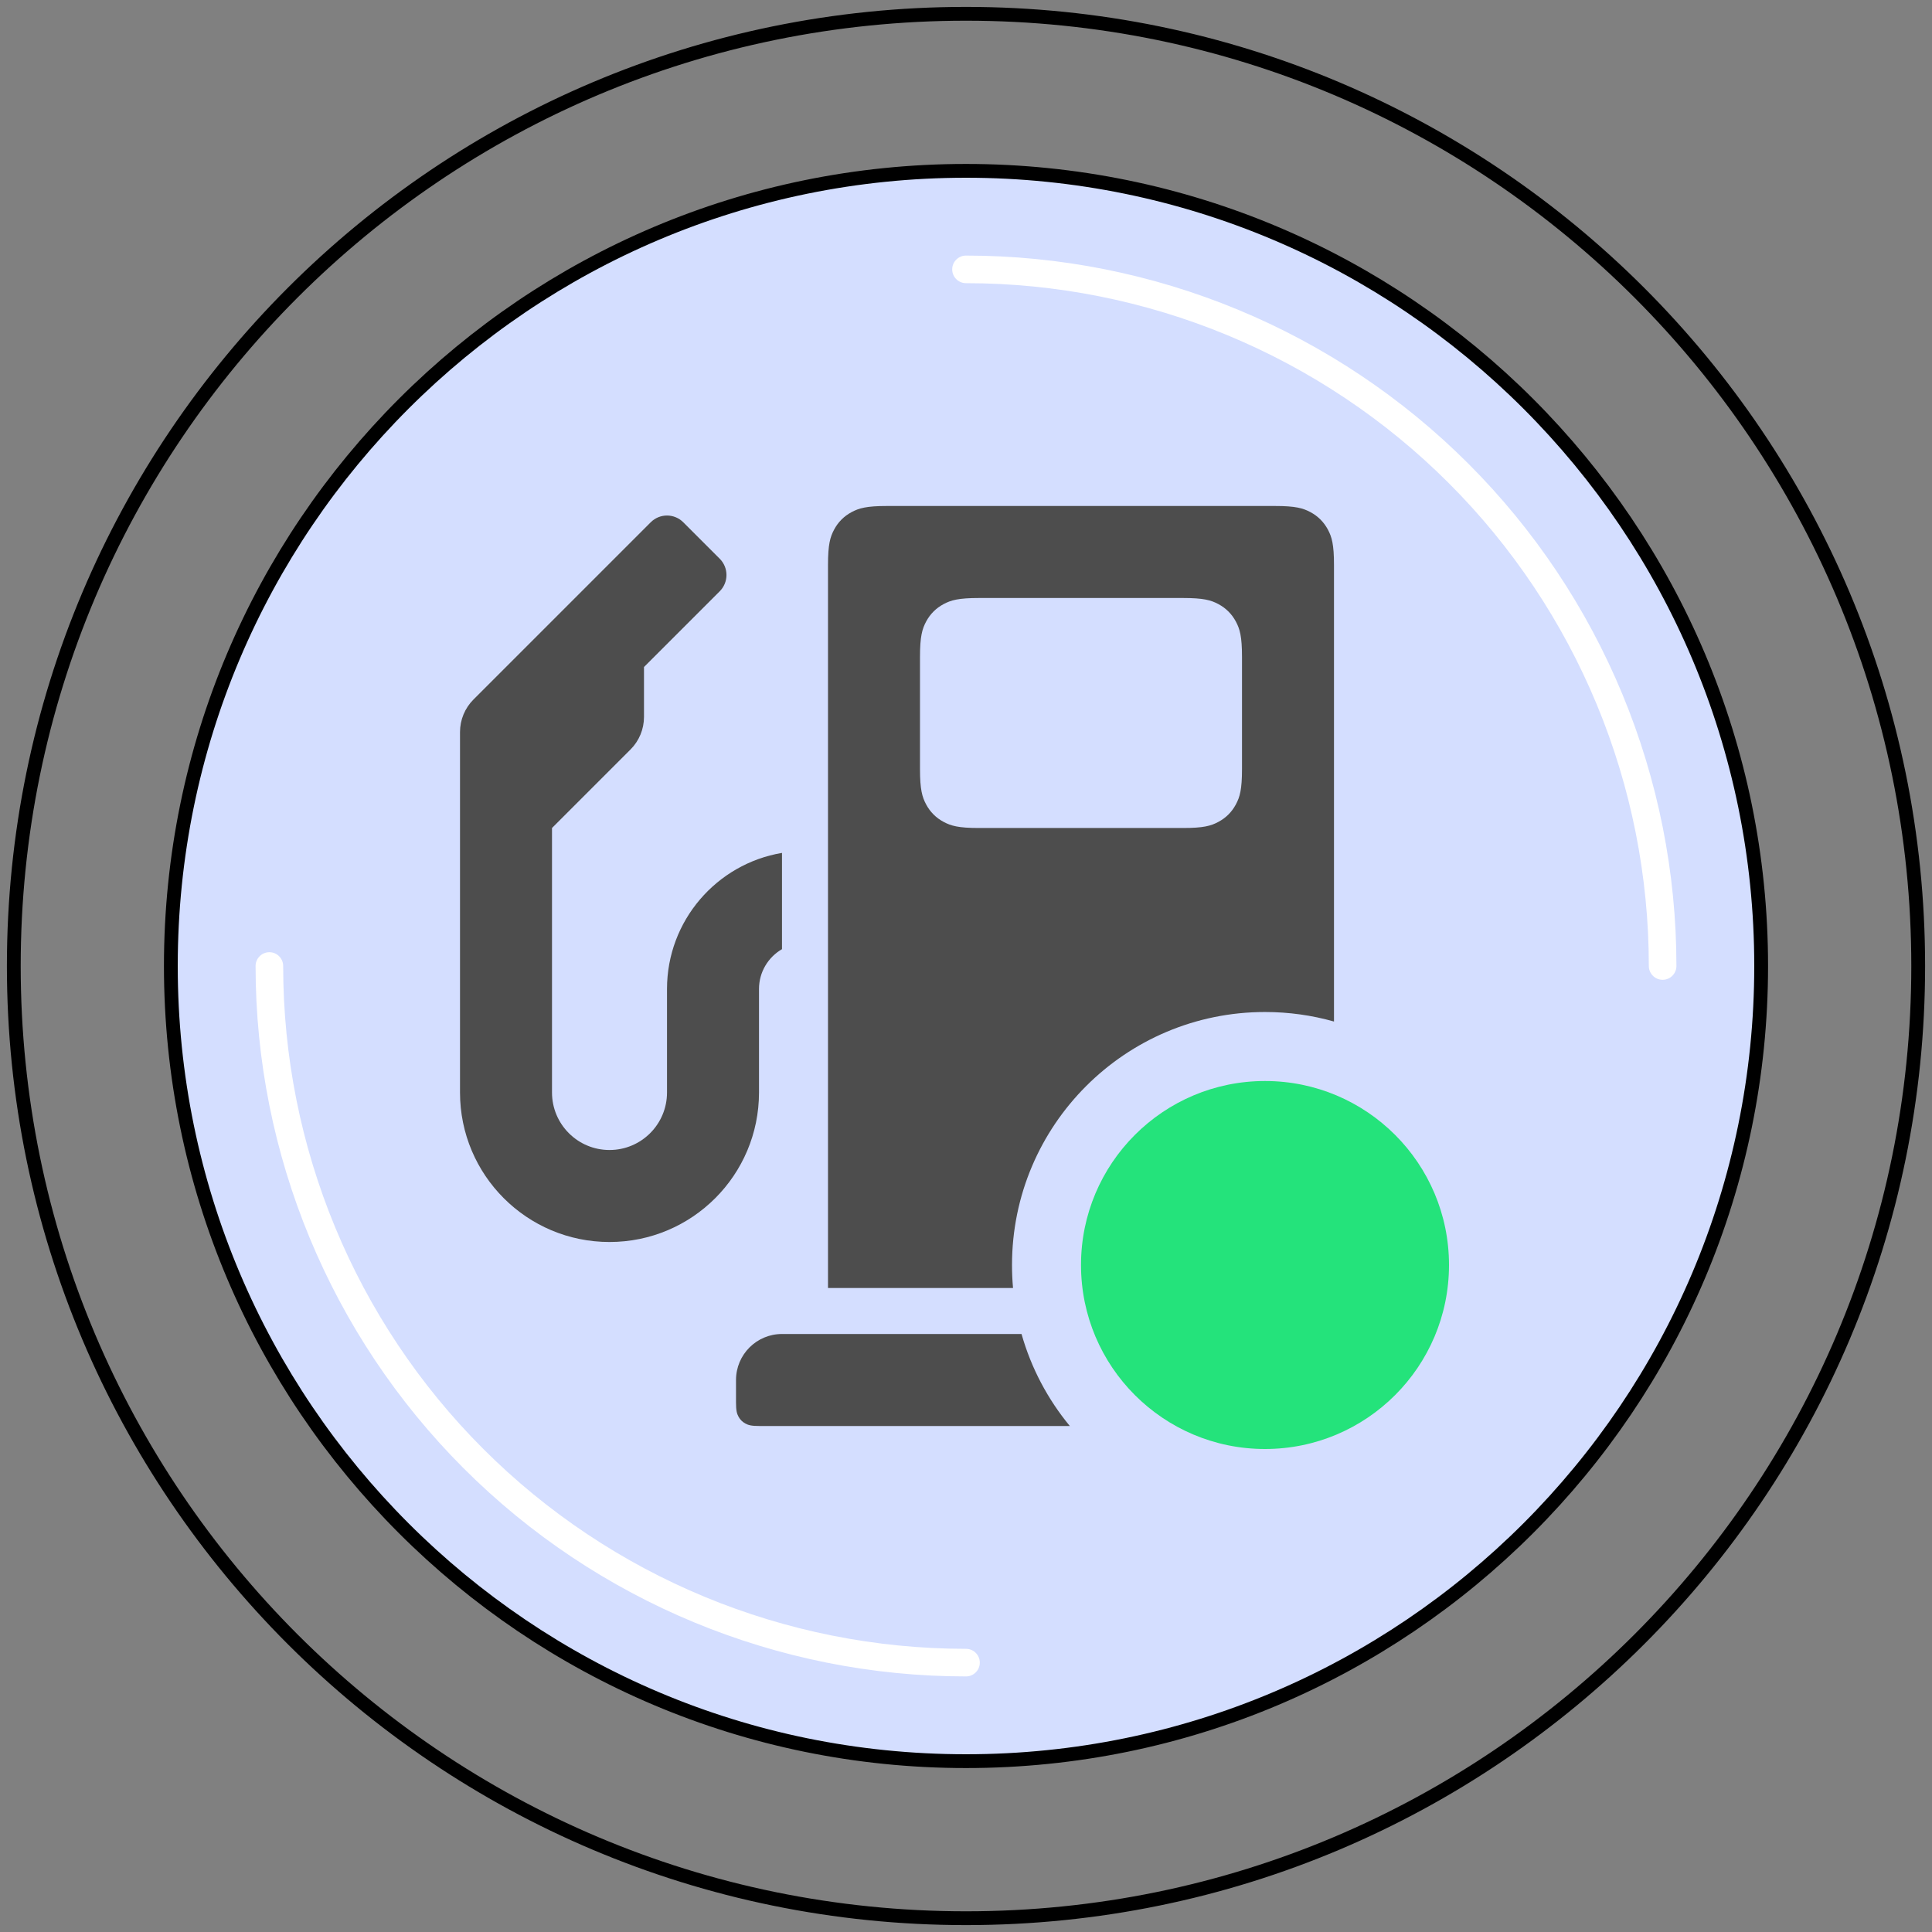 <svg width="70" height="70" viewBox="0 0 70 70" fill="none" xmlns="http://www.w3.org/2000/svg">
<rect x="0" y="0" width="70" height="70" fill="#808080" stroke="none"/>
<g clip-path="url(#clip0_1_23)">
<path d="M35 63.81C50.911 63.81 63.81 50.911 63.81 35C63.81 19.089 50.911 6.19 35 6.19C19.089 6.19 6.19 19.089 6.19 35C6.19 50.911 19.089 63.81 35 63.81Z" fill="#D4DEFF" stroke="black" stroke-width="0.5" stroke-linecap="round" stroke-linejoin="round"/>
<path d="M35 69.5C54.054 69.5 69.5 54.054 69.5 35C69.5 15.946 54.054 0.5 35 0.5C15.946 0.5 0.5 15.946 0.5 35C0.5 54.054 15.946 69.5 35 69.5Z" stroke="black" stroke-width="0.5" stroke-linecap="round" stroke-linejoin="round"/>
<path d="M35 60.24C28.306 60.24 21.886 57.581 17.153 52.847C12.419 48.114 9.76 41.694 9.76 35" stroke="white" stroke-miterlimit="10" stroke-linecap="round"/>
<path d="M35 9.76C38.315 9.76 41.597 10.413 44.659 11.681C47.721 12.95 50.504 14.809 52.847 17.153C55.191 19.496 57.05 22.279 58.319 25.341C59.587 28.403 60.24 31.685 60.24 35" stroke="white" stroke-miterlimit="10" stroke-linecap="round"/>
<path fill-rule="evenodd" clip-rule="evenodd" d="M30 20.47V46.667H36.704C36.679 46.392 36.667 46.114 36.667 45.833C36.667 40.771 40.771 36.667 45.833 36.667C46.7 36.667 47.539 36.787 48.333 37.012V20.47C48.333 19.727 48.256 19.458 48.111 19.186C47.965 18.914 47.752 18.701 47.481 18.556C47.209 18.411 46.94 18.333 46.197 18.333H32.136C31.394 18.333 31.124 18.411 30.853 18.556C30.581 18.701 30.368 18.914 30.223 19.186C30.077 19.458 30 19.727 30 20.47ZM35.47 21.667H42.864C43.606 21.667 43.876 21.744 44.147 21.889C44.419 22.035 44.632 22.248 44.777 22.519C44.923 22.791 45 23.06 45 23.803V27.863C45 28.606 44.923 28.876 44.777 29.147C44.632 29.419 44.419 29.632 44.147 29.777C43.876 29.923 43.606 30 42.864 30H35.47C34.727 30 34.458 29.923 34.186 29.777C33.914 29.632 33.701 29.419 33.556 29.147C33.411 28.876 33.333 28.606 33.333 27.863V23.803C33.333 23.06 33.411 22.791 33.556 22.519C33.701 22.248 33.914 22.035 34.186 21.889C34.458 21.744 34.727 21.667 35.47 21.667Z" fill="#4D4D4D"/>
<path d="M37.012 48.333C37.362 49.571 37.965 50.702 38.762 51.667H27.521C27.224 51.667 27.116 51.636 27.008 51.578C26.899 51.52 26.814 51.434 26.756 51.326C26.698 51.217 26.667 51.109 26.667 50.812V50C26.667 49.08 27.413 48.333 28.333 48.333H37.012Z" fill="#4D4D4D"/>
<path d="M27.5 35.833C27.5 35.217 27.835 34.678 28.333 34.39V30.902C25.969 31.299 24.167 33.356 24.167 35.833V39.583C24.167 40.734 23.234 41.667 22.083 41.667C20.933 41.667 20 40.734 20 39.583V30L22.845 27.155C23.158 26.842 23.333 26.418 23.333 25.976V24.167L26.077 21.423C26.403 21.097 26.403 20.57 26.077 20.244L24.756 18.923C24.43 18.597 23.903 18.597 23.577 18.923L17.155 25.345C16.842 25.658 16.667 26.082 16.667 26.524V39.583C16.667 42.575 19.092 45 22.083 45C25.075 45 27.5 42.575 27.5 39.583V35.833Z" fill="#4D4D4D"/>
<path d="M52.5 45.833C52.5 49.515 49.515 52.5 45.833 52.5C42.151 52.5 39.167 49.515 39.167 45.833C39.167 42.151 42.151 39.167 45.833 39.167C49.515 39.167 52.5 42.151 52.5 45.833Z" fill="#24E37B"/>
</g>
<defs>
<clipPath id="clip0_1_23">
<rect width="70" height="70" fill="white"/>
</clipPath>
</defs>
</svg>
